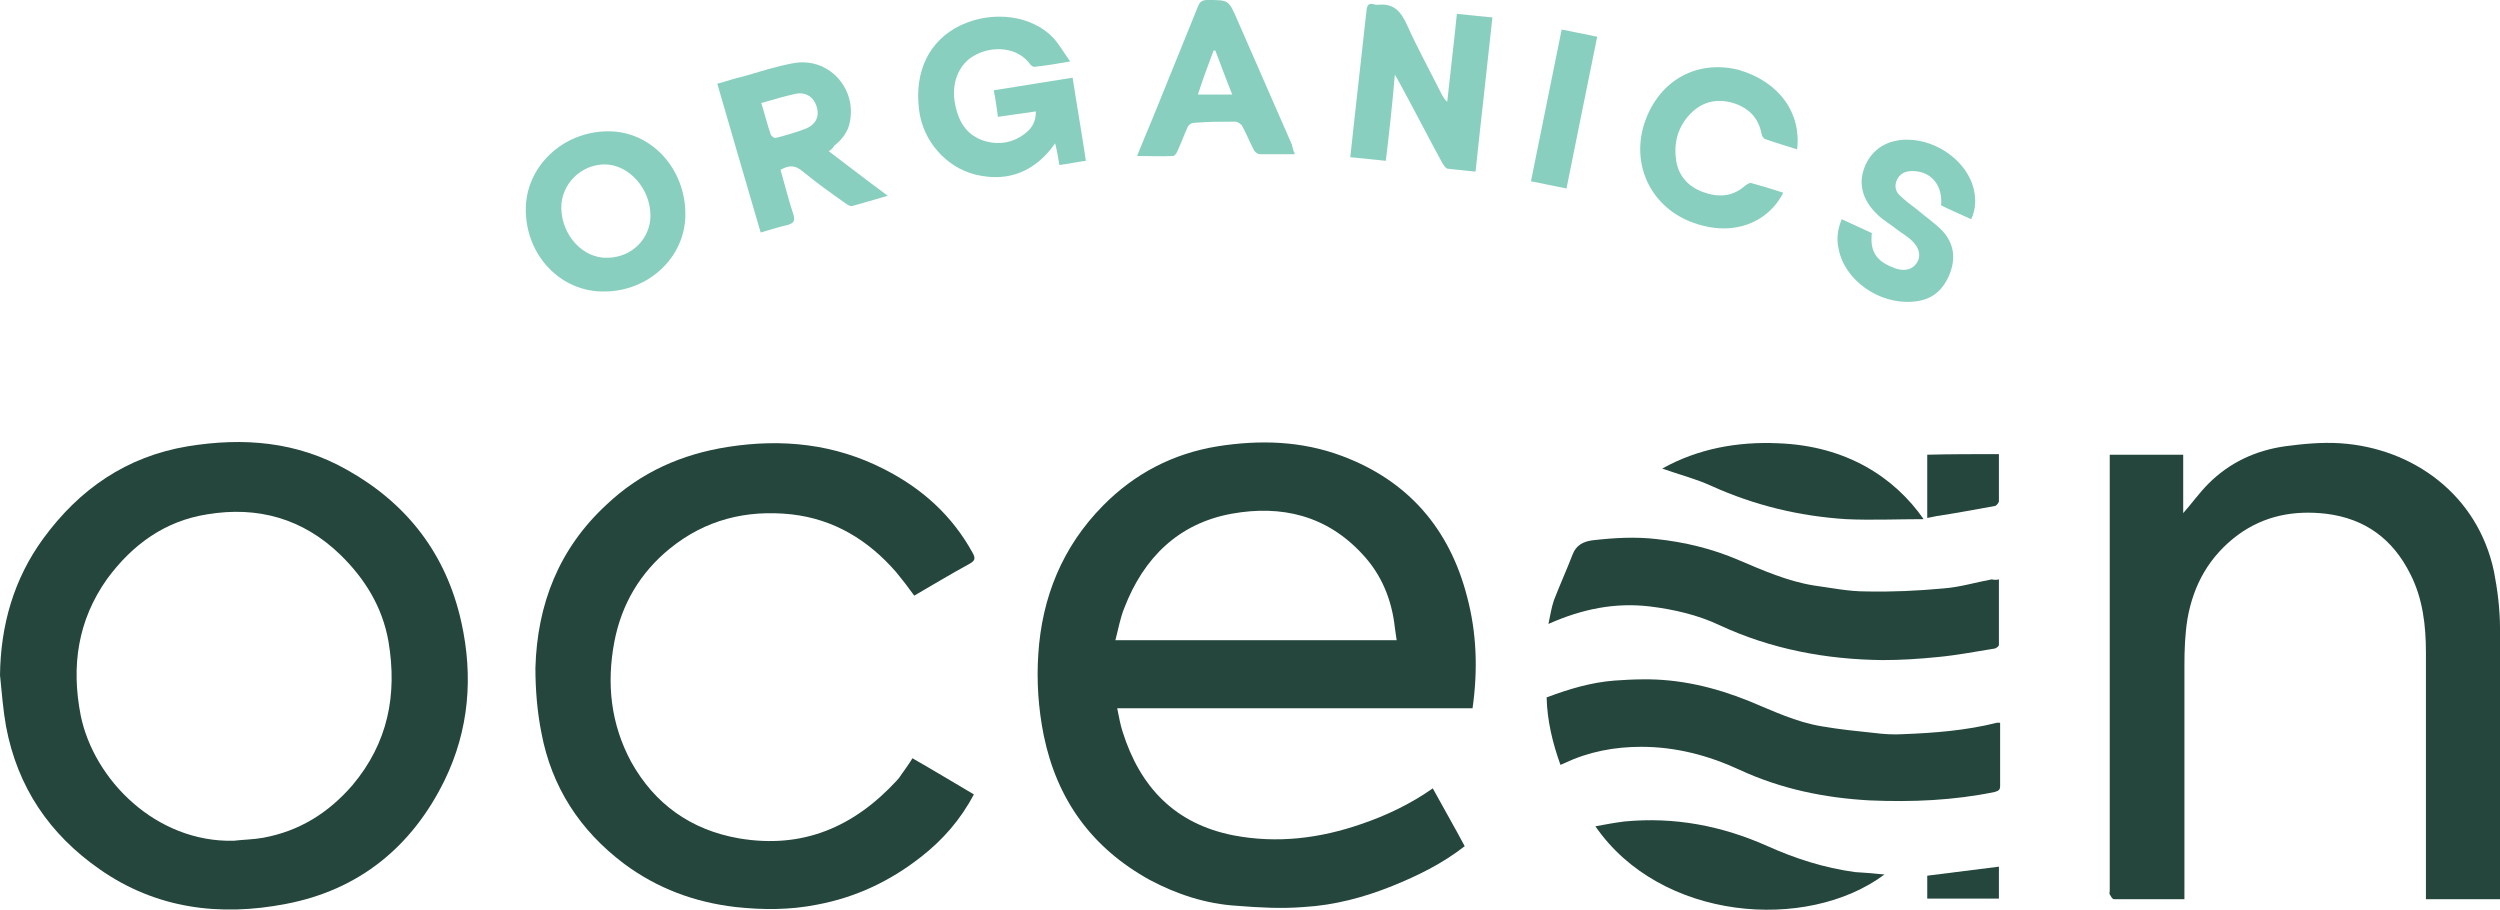 <?xml version="1.0" encoding="utf-8"?>
<!-- Generator: Adobe Illustrator 27.5.0, SVG Export Plug-In . SVG Version: 6.00 Build 0)  -->
<svg version="1.1" id="Layer_1" xmlns="http://www.w3.org/2000/svg" xmlns:xlink="http://www.w3.org/1999/xlink" x="0px" y="0px"
	 viewBox="0 0 415.1 151.1" style="enable-background:new 0 0 415.1 151.1;" xml:space="preserve">
<style type="text/css">
	.st0{fill:#25463D;}
	.st1{fill:#89CFBF;}
</style>
<g id="XgOAs8_00000023996993935756577750000011678425796113748388_">
	<g>
		<path class="st0" d="M244.5,117.6c-19.7,0-39.2,0-59,0c0.3,1.4,0.5,2.7,0.9,3.9c2.9,9.2,8.7,15.3,18.4,17.2
			c7.3,1.4,14.4,0.5,21.3-1.9c4.1-1.4,8.1-3.3,11.8-5.9c1.8,3.3,3.6,6.4,5.3,9.6c-3.7,2.9-7.8,4.9-12,6.6c-4.7,1.9-9.6,3.2-14.7,3.5
			c-3.7,0.3-7.4,0.1-11.1-0.2c-5.1-0.3-10-1.9-14.5-4.3c-9.6-5.3-15.4-13.3-17.6-24c-0.9-4.5-1.2-9-0.9-13.5
			c0.6-9.4,4-17.8,10.7-24.6c5.3-5.4,11.7-8.7,19.1-9.9c7-1.1,13.9-0.9,20.6,1.6c11,4.1,17.9,12.1,20.8,23.4
			C245.2,105.1,245.4,111.3,244.5,117.6z M231.9,106.3c-0.1-0.8-0.2-1.4-0.3-2.1c-0.5-4.6-2.2-8.8-5.4-12.2
			c-5.9-6.4-13.4-8.2-21.7-6.7c-8.8,1.6-14.6,7.3-17.8,15.6c-0.7,1.7-1,3.5-1.5,5.4C201,106.3,216.4,106.3,231.9,106.3z"/>
		<path class="st0" d="M0,112.1c0.1-8.3,2.3-16,7.2-22.7c6-8.2,13.8-13.6,24-15.3c9.2-1.5,18.1-0.8,26.4,3.9c10,5.6,16.5,14,19,25.3
			c2,9,1.3,17.9-2.8,26.3c-5.4,11-14.2,18.2-26.4,20.5c-10.9,2.1-21.5,0.8-30.9-5.8C8.2,138.5,2.9,130.7,1,120.6
			C0.5,117.8,0.3,115,0,112.1z M38.8,139.6c1.6-0.2,3.3-0.2,4.9-0.5c6-1.1,10.8-4.1,14.8-8.7c5.9-7,7.5-15,6-23.9
			c-1-5.7-3.9-10.4-8-14.4c-6.2-6-13.7-8.1-22.1-6.7c-7,1.1-12.4,5-16.6,10.7c-4.9,6.9-6,14.5-4.4,22.7
			C15.6,129.5,25.9,139.9,38.8,139.6z"/>
		<path class="st0" d="M362.7,149.3c-4,0-7.9,0-11.7,0c-0.3,0-0.5-0.5-0.7-0.8c-0.1-0.1,0-0.4,0-0.6c0-23.7,0-47.4,0-71.1
			c0-0.4,0-0.8,0-1.3c4.1,0,8.1,0,12.2,0c0,3.2,0,6.4,0,9.7c1.5-1.7,2.7-3.4,4.2-4.9c3.5-3.5,7.8-5.5,12.7-6.2
			c3-0.4,6.1-0.7,9.2-0.5c12,0.8,22.8,8.5,25.5,21.3c0.6,3.1,1,6.3,1,9.5c0.1,14.6,0,29.3,0,43.9c0,0.3,0,0.6,0,1
			c-4.1,0-8.1,0-12.3,0c0-0.4,0-0.9,0-1.3c0-13.2,0-26.4,0-39.6c0-4.5-0.5-9-2.6-13.1c-2.9-5.8-7.5-9.2-14-10
			c-5.3-0.6-10.2,0.3-14.6,3.5c-4.7,3.5-7.4,8.2-8.4,14c-0.4,2.5-0.5,5.1-0.5,7.6c0,12.5,0,25,0,37.4
			C362.7,148.1,362.7,148.6,362.7,149.3z"/>
		<path class="st0" d="M151.5,125.9c3.5,2,6.8,4,10.2,6c-2.2,4.2-5.2,7.6-8.8,10.4c-5.1,4-10.8,6.7-17.2,7.9
			c-4.5,0.9-9,0.9-13.6,0.4c-6.8-0.8-13-3.1-18.5-7.2c-7.3-5.5-12-12.7-13.7-21.7c-0.7-3.5-1-7.2-1-10.8
			c0.3-10.6,3.9-19.8,11.8-27.1c5.7-5.4,12.5-8.4,20.2-9.6c9-1.4,17.7-0.5,25.9,3.7c6.3,3.2,11.3,7.7,14.7,13.9
			c0.5,0.9,0.4,1.3-0.5,1.8c-3.1,1.7-6.1,3.5-9.2,5.3c-1-1.4-2-2.7-3-3.9c-4.6-5.3-10.3-8.8-17.4-9.6c-7.5-0.8-14.3,0.9-20.2,5.7
			c-4.9,4-8,9.2-9.2,15.5c-1.3,6.9-0.6,13.6,2.8,19.9c3.9,7,9.9,11.3,17.9,12.7c10.6,1.8,19.1-1.9,26.2-9.6c0.5-0.5,0.8-1.1,1.2-1.6
			C150.7,127.1,151.1,126.6,151.5,125.9z"/>
		<path class="st0" d="M259.1,127c-1.3-3.6-2.2-7.3-2.3-11.2c3.7-1.4,7.4-2.5,11.3-2.8c1.5-0.1,3.1-0.2,4.6-0.2
			c6.1-0.1,12,1.3,17.7,3.6c3.9,1.6,7.8,3.5,12.1,4.2c2.9,0.5,5.8,0.8,8.7,1.1c1.6,0.2,3.2,0.3,4.8,0.2c5.2-0.2,10.4-0.6,15.6-1.9
			c0.1,0,0.2,0,0.5,0c0,2,0,4,0,6.1c0,1.5,0,3,0,4.4c0,0.6-0.2,0.8-0.9,1c-6.8,1.4-13.7,1.7-20.7,1.4c-7.5-0.4-14.8-1.9-21.7-5.1
			c-5.2-2.4-10.6-3.8-16.3-3.8c-4.4,0-8.7,0.8-12.7,2.7C259.6,126.8,259.3,126.9,259.1,127z"/>
		<path class="st0" d="M331.9,96.2c0,3.7,0,7.3,0,10.9c0,0.2-0.5,0.6-0.8,0.6c-3.1,0.5-6.2,1.1-9.4,1.4c-3,0.3-6,0.5-9.1,0.5
			c-9.4-0.1-18.5-1.8-27.1-5.8c-3.6-1.7-7.5-2.6-11.5-3.1c-5.8-0.7-11.3,0.4-16.9,2.9c0.3-1.4,0.5-2.7,0.9-3.9c1-2.6,2.1-5,3.1-7.6
			c0.6-1.6,1.8-2.2,3.4-2.4c3.5-0.4,7-0.6,10.5-0.2c4.7,0.5,9.3,1.6,13.7,3.5c4,1.7,8.1,3.5,12.4,4.2c2.9,0.4,5.8,1,8.7,1
			c4.3,0.1,8.6-0.1,12.9-0.5c2.7-0.2,5.3-1,8-1.5C331.2,96.3,331.5,96.3,331.9,96.2z"/>
		<path class="st1" d="M172,18.5c-2.1,0.3-4.1,0.6-6.3,0.9c-0.2-1.5-0.4-2.9-0.7-4.4c4.4-0.7,8.6-1.4,13.1-2.1
			c0.7,4.6,1.5,9.1,2.2,13.8c-1.5,0.2-2.9,0.5-4.4,0.7c-0.2-1.2-0.4-2.4-0.7-3.6c-3.3,4.7-7.8,6.5-13.2,5.2
			c-4.9-1.2-8.8-5.6-9.4-10.8c-0.8-6.4,1.7-11.5,6.9-14c5.3-2.5,11.8-1.7,15.4,2.1c1,1.1,1.7,2.4,2.8,3.9c-2.2,0.4-4.1,0.7-6,0.9
			c-0.2,0-0.6-0.3-0.7-0.5c-2.2-2.9-6.2-2.9-8.8-1.6c-2.8,1.3-4.2,4.4-3.7,7.8c0.5,3.2,1.9,5.8,5.3,6.7c2.4,0.6,4.7,0.1,6.6-1.5
			C171.4,21.2,172,20.1,172,18.5z"/>
		<path class="st0" d="M312.9,145.2c-12.9,9.6-37.2,7.7-48-8c1.6-0.3,3.2-0.6,4.8-0.8c8.3-0.8,16.2,0.7,23.8,4.1
			c4.7,2.1,9.4,3.6,14.5,4.3C309.5,144.9,311.1,145,312.9,145.2z"/>
		<path class="st1" d="M230.1,26.7c-2-0.2-3.9-0.4-5.9-0.6c0.2-1.9,0.4-3.7,0.6-5.5c0.7-6.3,1.4-12.6,2.1-18.9
			c0.1-0.9,0.4-1.2,1.2-1c0.2,0.1,0.5,0.1,0.7,0.1c2.6-0.3,3.8,1.1,4.8,3.3c1.8,4,3.9,7.8,5.9,11.8c0.2,0.3,0.4,0.7,0.8,1
			c0.5-4.8,1.1-9.6,1.6-14.6c2,0.2,3.9,0.4,5.9,0.6c-0.9,8.5-1.9,17-2.8,25.6c-1.6-0.2-3.2-0.3-4.7-0.5c-0.3-0.1-0.6-0.6-0.8-0.9
			c-2.4-4.4-4.7-8.9-7.1-13.3c-0.2-0.4-0.4-0.7-0.8-1.4C231.2,17.1,230.7,21.8,230.1,26.7z"/>
		<path class="st1" d="M87.3,34.8c0-7.2,6.2-13,13.7-13c7.1,0,12.8,6.1,12.8,13.8c0,7.1-6.1,12.8-13.5,12.8
			C93.1,48.5,87.3,42.4,87.3,34.8z M100.8,42.8c4,0,7.2-3.1,7.2-7c0-4.5-3.6-8.5-7.6-8.5c-4,0-7.3,3.4-7.2,7.3
			C93.3,39.1,96.8,42.9,100.8,42.8z"/>
		<path class="st1" d="M137.6,25.1c3.3,2.5,6.4,4.9,9.8,7.4c-2.1,0.6-4,1.2-5.9,1.7c-0.3,0.1-0.8-0.2-1.2-0.5
			c-2.4-1.7-4.8-3.4-7.1-5.3c-1.2-1-2.2-1-3.6-0.2c0.7,2.4,1.3,4.9,2.1,7.3c0.4,1.2,0.1,1.6-1.1,1.9c-1.4,0.3-2.8,0.8-4.3,1.2
			c-2.4-8.2-4.8-16.4-7.2-24.7c1.5-0.4,2.9-0.9,4.3-1.2c2.8-0.8,5.5-1.7,8.3-2.2c5.8-1.1,10.6,4.1,9.4,9.8c-0.3,1.6-1.3,2.9-2.6,3.9
			C138.4,24.5,138.1,24.8,137.6,25.1z M126.4,17.1c0.6,1.9,1,3.6,1.6,5.3c0.1,0.2,0.6,0.6,0.8,0.5c1.6-0.4,3.3-0.9,4.9-1.5
			c1.8-0.7,2.4-2.1,1.9-3.7c-0.5-1.6-1.8-2.5-3.6-2.1C130.1,16,128.3,16.6,126.4,17.1z"/>
		<path class="st1" d="M298.4,24.8c-1.9-0.6-3.6-1.1-5.3-1.7c-0.3-0.1-0.5-0.5-0.6-0.8c-0.5-2.9-2.4-4.6-5.1-5.3
			c-2.8-0.7-5.2,0.1-7.1,2.3c-1.8,2.1-2.4,4.6-2,7.3c0.4,2.6,2,4.4,4.5,5.3c2.5,0.9,4.9,0.8,7-1.1c0.3-0.2,0.7-0.5,1-0.4
			c1.8,0.5,3.5,1,5.3,1.6c-2.5,4.9-8.2,7.4-14.9,5c-6.8-2.4-10.3-9.2-8.3-16.1c2.2-7.3,8.6-11.1,15.8-9.3
			C295.5,13.6,299.1,18.8,298.4,24.8z"/>
		<path class="st0" d="M319.4,86.2c-4.3,0-8.6,0.2-12.9,0c-7.8-0.5-15.2-2.3-22.3-5.5c-2.6-1.2-5.4-1.9-8.2-2.9
			c5.9-3.3,12.5-4.5,19.2-4.2C306.6,74,314.6,79.3,319.4,86.2z"/>
		<path class="st1" d="M305.8,36.4c1.7,0.8,3.3,1.5,5,2.3c-0.4,3.5,1.2,4.9,4,5.9c1.6,0.5,2.8,0.1,3.5-1c0.7-1.1,0.4-2.4-0.8-3.6
			c-0.7-0.7-1.6-1.2-2.4-1.8c-1.1-0.9-2.4-1.6-3.4-2.6c-2.6-2.5-3.2-5.3-2-8.1c1.2-2.8,3.8-4.4,7.2-4.3c4.9,0.1,9.7,3.7,10.8,8.1
			c0.4,1.7,0.4,3.4-0.4,5.1c-1.7-0.8-3.4-1.5-5-2.3c0.3-3.4-1.7-5.7-4.8-5.7c-1.1,0-2,0.4-2.5,1.4c-0.5,1-0.3,2,0.5,2.7
			c0.8,0.8,1.8,1.5,2.7,2.2c1.4,1.2,3,2.3,4.3,3.6c2,2.2,2.3,4.7,1.1,7.5c-1.2,2.7-3.1,4.1-6.1,4.3c-5.6,0.4-11.2-3.6-12.2-8.7
			C304.9,39.7,305.1,38.1,305.8,36.4z"/>
		<path class="st1" d="M215,25.6c-2.1,0-4,0-5.8,0c-0.4,0-0.9-0.4-1-0.7c-0.7-1.3-1.2-2.6-1.9-3.9c-0.2-0.4-0.8-0.8-1.2-0.8
			c-2.3,0-4.6,0-6.9,0.2c-0.4,0-0.9,0.4-1,0.7c-0.6,1.3-1.1,2.7-1.7,4c-0.1,0.3-0.5,0.8-0.7,0.8c-1.9,0.1-3.9,0-6,0
			c0.9-2.2,1.7-4.2,2.6-6.3c2.5-6.2,5-12.3,7.5-18.5c0.3-0.8,0.7-1.1,1.6-1.1c3.5,0,3.5,0,4.9,3.2c3,6.9,6.1,13.9,9.1,20.8
			C214.6,24.5,214.7,24.9,215,25.6z M201.8,8.4c-0.1,0-0.2,0-0.3,0c-0.9,2.4-1.8,4.8-2.6,7.3c2,0,3.8,0,5.7,0
			C203.6,13.2,202.7,10.8,201.8,8.4z"/>
		<path class="st1" d="M259.3,4.9c2,0.4,3.9,0.8,5.9,1.2c-1.7,8.4-3.4,16.7-5.1,25.2c-2-0.4-3.9-0.8-5.9-1.2
			C255.9,21.7,257.6,13.3,259.3,4.9z"/>
		<path class="st0" d="M331.9,75.4c0,2.7,0,5.2,0,7.8c0,0.3-0.4,0.7-0.6,0.8c-3.3,0.6-6.5,1.2-9.8,1.7c-0.5,0.1-0.9,0.2-1.5,0.3
			c0-3.5,0-7,0-10.5C323.9,75.4,327.9,75.4,331.9,75.4z"/>
		<path class="st0" d="M320,145.4c4-0.5,7.9-1,11.9-1.5c0,1.7,0,3.5,0,5.3c-4,0-7.9,0-11.9,0C320,147.9,320,146.6,320,145.4z"/>
	</g>
</g>
</svg>

